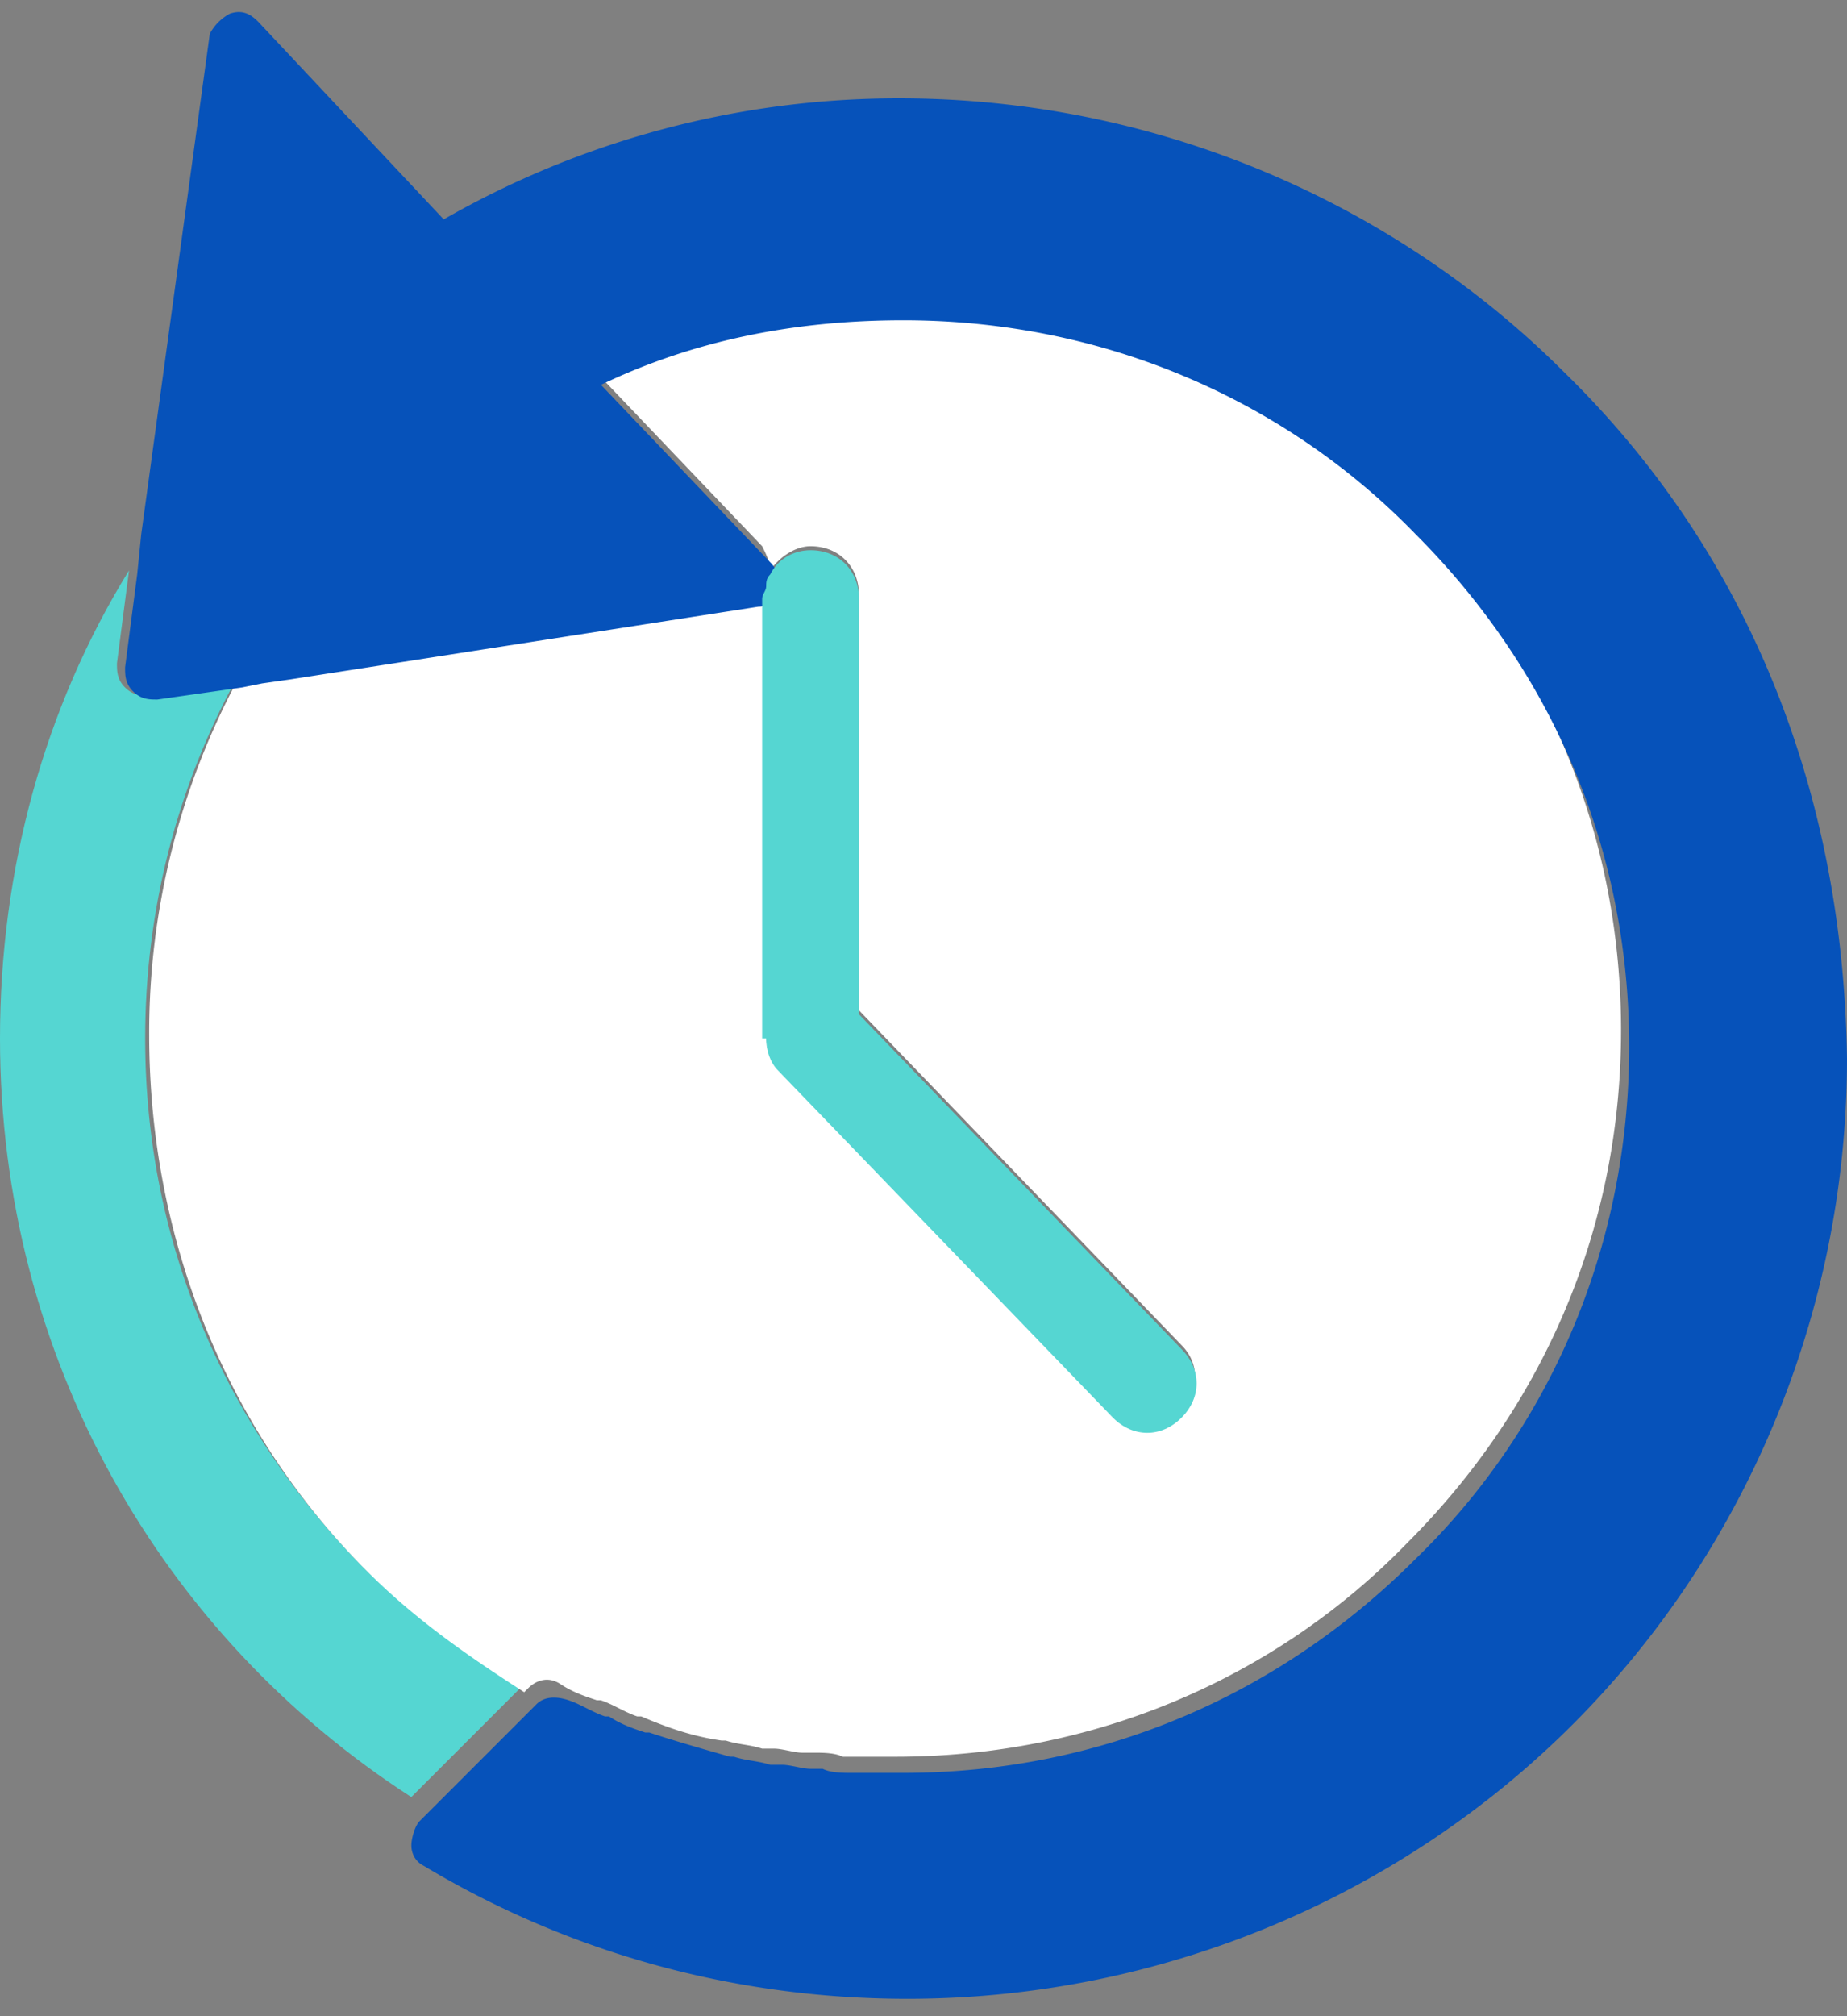 <svg width="44" height="48" viewBox="0 0 44 48" fill="none" xmlns="http://www.w3.org/2000/svg">
    <rect x="0" y="0" width="44" height="48" fill="#808080" stroke="none"/>
    <path d="M8.742 37.404c-3.266-3.267-5.284-7.686-5.284-12.68 0-3.075.769-5.957 2.114-8.454l-2.018.288c-.192 0-.384 0-.576-.192-.192-.192-.192-.384-.192-.576l.288-2.21C1.057 16.846 0 20.69 0 24.723c0 7.59 3.842 14.217 9.798 18.06l2.69-2.69c-1.345-.672-2.594-1.633-3.746-2.69z" fill="#55D6D2"/>
    <path d="M8.742 37.404c1.152 1.152 2.401 2.017 3.746 2.882l.096-.096c.193-.192.48-.288.769-.096.288.192.576.288.864.384h.096c.289.096.577.288.865.384h.096c.673.288 1.249.48 1.921.576h.096c.288.096.577.096.865.192h.288c.192 0 .48.097.672.097h.289c.192 0 .48 0 .672.096H21.326c4.803 0 9.126-1.922 12.2-5.092 3.17-3.17 5.091-7.396 5.091-12.2 0-4.802-1.921-9.125-5.091-12.2-3.17-3.17-7.397-5.09-12.2-5.09-2.594 0-4.995.576-7.205 1.536l4.035 4.227c.096.192.192.384.192.577.192-.289.576-.577.96-.577.673 0 1.153.48 1.153 1.153v9.894l7.685 7.973c.48.48.385 1.153 0 1.633-.48.48-1.152.385-1.633 0l-7.973-8.26c-.192-.193-.288-.481-.288-.77V14.35c0-.096 0-.192.096-.288-.096.096-.192.192-.384.192L6.82 15.983l-.673.095-.48.096a17.785 17.785 0 0 0-2.113 8.454c0 4.995 1.92 9.51 5.187 12.776z" fill="#fff"/>
    <path d="M37.274 8.873c-4.034-4.034-9.702-6.532-15.85-6.532A21.799 21.799 0 0 0 10.57 5.223L6.15.516C5.958.324 5.766.228 5.478.324a1.158 1.158 0 0 0-.48.48L3.365 12.716l-.097.96-.288 2.21c0 .192 0 .384.192.576.193.192.385.192.577.192l2.017-.288.48-.096.673-.096 11.143-1.73c.192 0 .288-.095.384-.191 0-.096.096-.192.096-.288 0-.192 0-.385-.192-.577l-4.034-4.226c2.209-1.057 4.61-1.537 7.204-1.537 4.803 0 9.126 1.92 12.2 5.09 3.17 3.17 5.091 7.398 5.091 12.2 0 4.804-1.92 9.126-5.09 12.2-3.17 3.17-7.398 5.092-12.2 5.092H20.271c-.193 0-.48 0-.673-.096h-.288c-.192 0-.48-.096-.673-.096h-.288c-.288-.096-.576-.096-.864-.193h-.096c-.673-.192-1.345-.384-1.922-.576h-.096c-.288-.096-.576-.192-.864-.384h-.096c-.289-.096-.577-.288-.865-.384-.288-.096-.576-.096-.768.096l-.096.096-2.69 2.69c-.096.096-.192.384-.192.576 0 .192.096.384.288.48 3.362 2.017 7.3 3.17 11.527 3.17 6.148 0 11.816-2.497 15.85-6.532C41.501 37.019 44 31.352 44 25.204c-.096-6.724-2.594-12.296-6.725-16.33z" fill="#0652BA"/>
    <path d="M18.252 24.723c0 .288.096.576.288.768l7.973 8.261c.48.48 1.153.48 1.633 0s.48-1.152 0-1.633l-7.685-7.973v-9.894c0-.673-.48-1.153-1.152-1.153-.385 0-.769.192-.961.577-.096.096-.096.192-.096.288 0 .096-.096.192-.096.288v10.47h.096z" fill="#55D6D2"/>
</svg>
